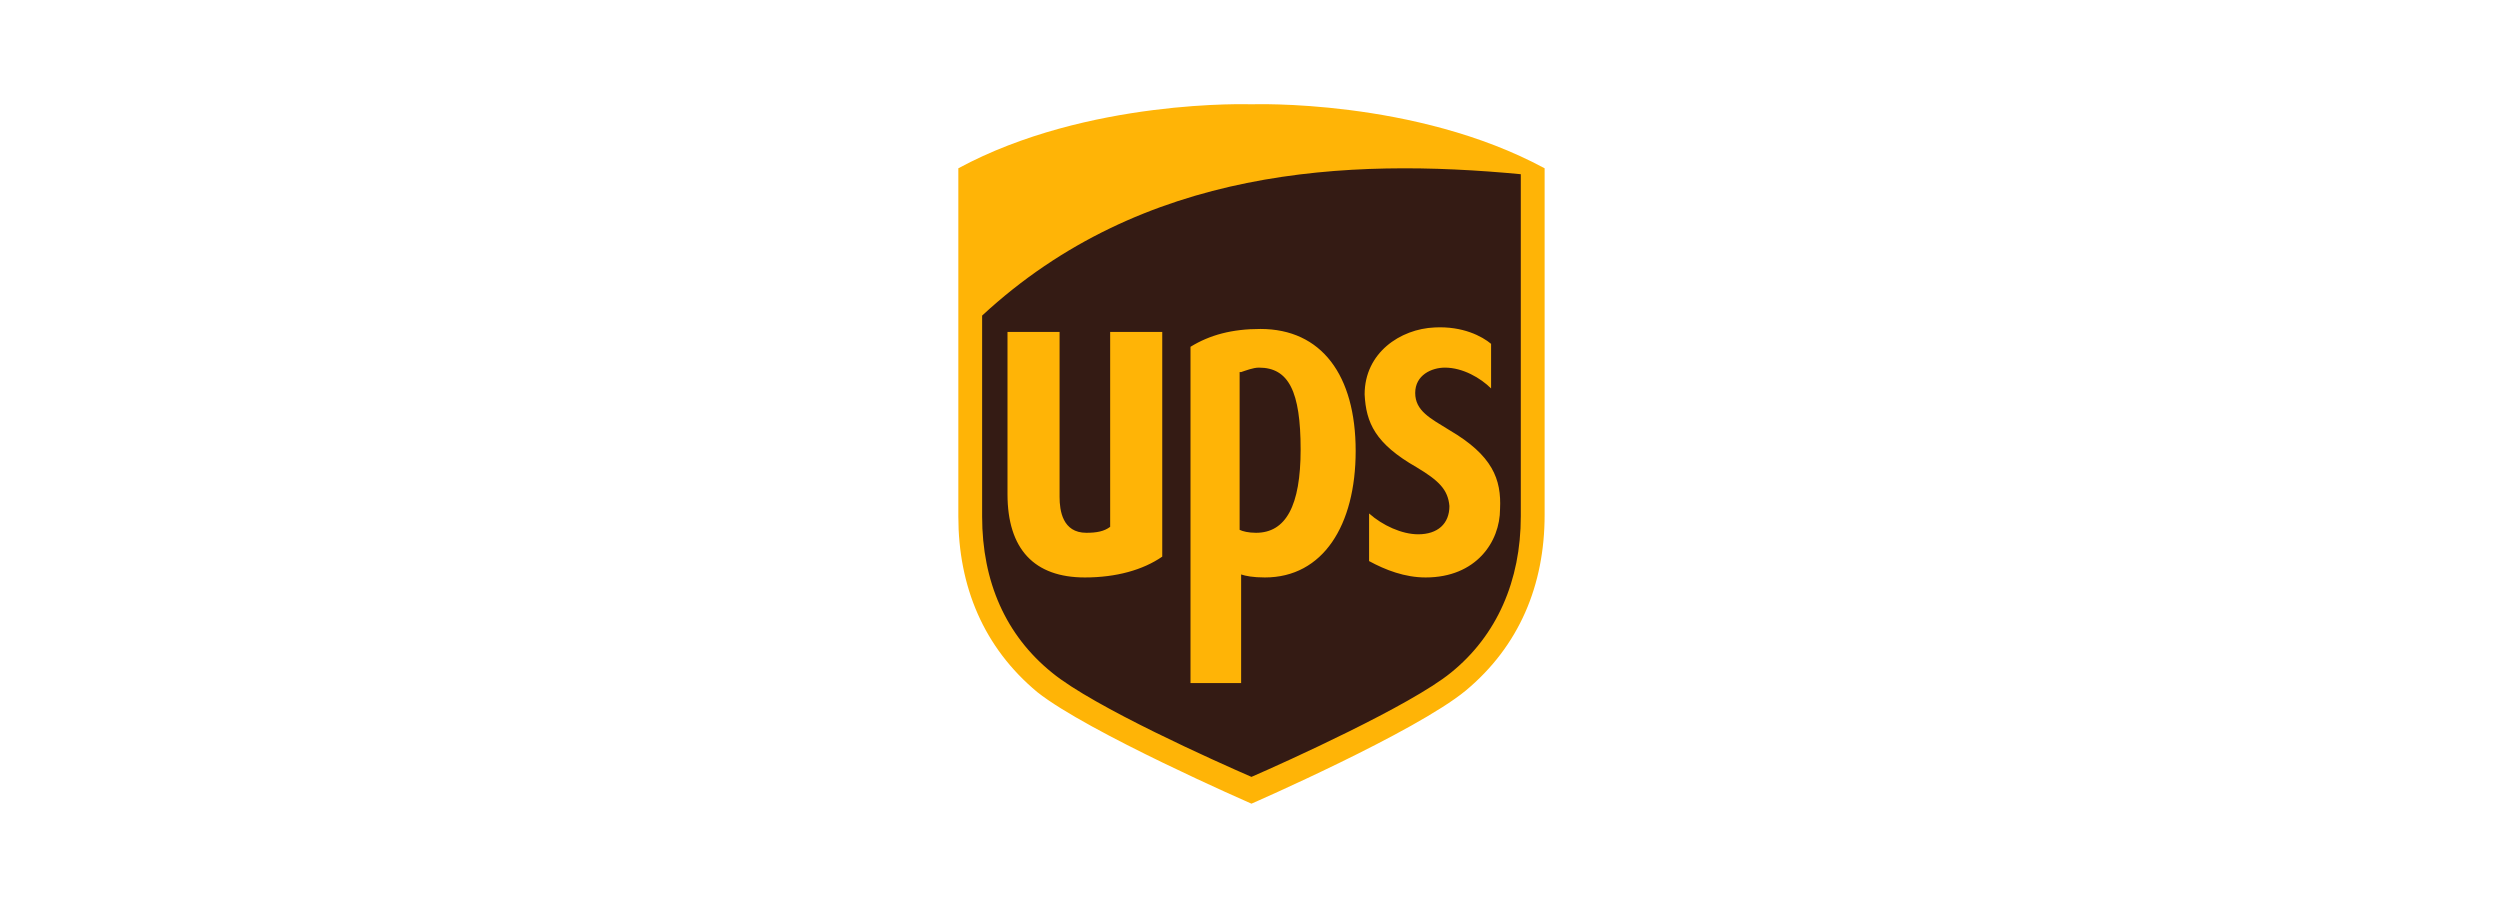 <?xml version="1.0" encoding="UTF-8"?> <svg xmlns="http://www.w3.org/2000/svg" width="60" height="22" viewBox="0 0 60 22" fill="none"><rect width="60" height="22" fill="white"></rect><path d="M30.035 19.112C30.178 19.04 33.892 17.433 35.071 16.469C36.285 15.469 36.928 14.04 36.928 12.326V4.291L36.82 4.255C33.856 2.648 30.178 2.755 29.999 2.755C29.857 2.755 26.178 2.648 23.214 4.255L23.143 4.291V12.362C23.143 14.076 23.785 15.505 25 16.505C26.178 17.469 29.892 19.076 30.035 19.112Z" fill="#341B14"></path><path d="M30.035 19.288C30.035 19.288 26.107 17.574 24.893 16.609C23.607 15.538 23 14.074 23 12.395V4.039C26.107 2.36 30.035 2.503 30.035 2.503C30.035 2.503 33.964 2.36 37.071 4.039V12.36C37.071 14.038 36.464 15.502 35.178 16.574C33.964 17.574 30.035 19.288 30.035 19.288ZM23.571 12.395C23.571 13.967 24.143 15.252 25.25 16.145C26.25 16.966 29.214 18.288 30.035 18.645C30.857 18.288 33.857 16.931 34.821 16.145C35.928 15.252 36.499 13.931 36.499 12.395V4.181C32.357 3.789 27.428 4.003 23.571 7.574V12.395Z" fill="#FFB406"></path><path d="M34.001 11.216C34.536 11.537 34.751 11.752 34.786 12.144C34.786 12.573 34.501 12.823 34.036 12.823C33.644 12.823 33.179 12.609 32.858 12.323V13.466C33.251 13.68 33.715 13.859 34.215 13.859C35.429 13.859 36.001 13.002 36.001 12.216C36.036 11.502 35.822 10.93 34.786 10.323C34.322 10.037 33.965 9.859 33.965 9.43C33.965 9.002 34.358 8.823 34.679 8.823C35.108 8.823 35.536 9.073 35.786 9.323V8.252C35.572 8.073 35.108 7.823 34.429 7.859C33.608 7.895 32.751 8.466 32.751 9.466C32.786 10.145 33.001 10.645 34.001 11.216ZM29.787 13.787C29.894 13.823 30.072 13.859 30.358 13.859C31.751 13.859 32.536 12.609 32.536 10.823C32.536 9.002 31.715 7.895 30.251 7.895C29.572 7.895 29.037 8.037 28.572 8.323V16.394H29.787V13.787ZM29.787 8.93C29.894 8.895 30.072 8.823 30.215 8.823C30.929 8.823 31.215 9.395 31.215 10.787C31.215 12.144 30.858 12.787 30.144 12.787C29.965 12.787 29.822 12.752 29.751 12.716V8.93H29.787ZM26.037 13.859C26.787 13.859 27.43 13.68 27.894 13.359V7.966H26.644V12.644C26.501 12.752 26.322 12.787 26.072 12.787C25.501 12.787 25.43 12.252 25.43 11.93V7.966H24.18V11.859C24.18 13.18 24.823 13.859 26.037 13.859Z" fill="#FFB406"></path></svg> 